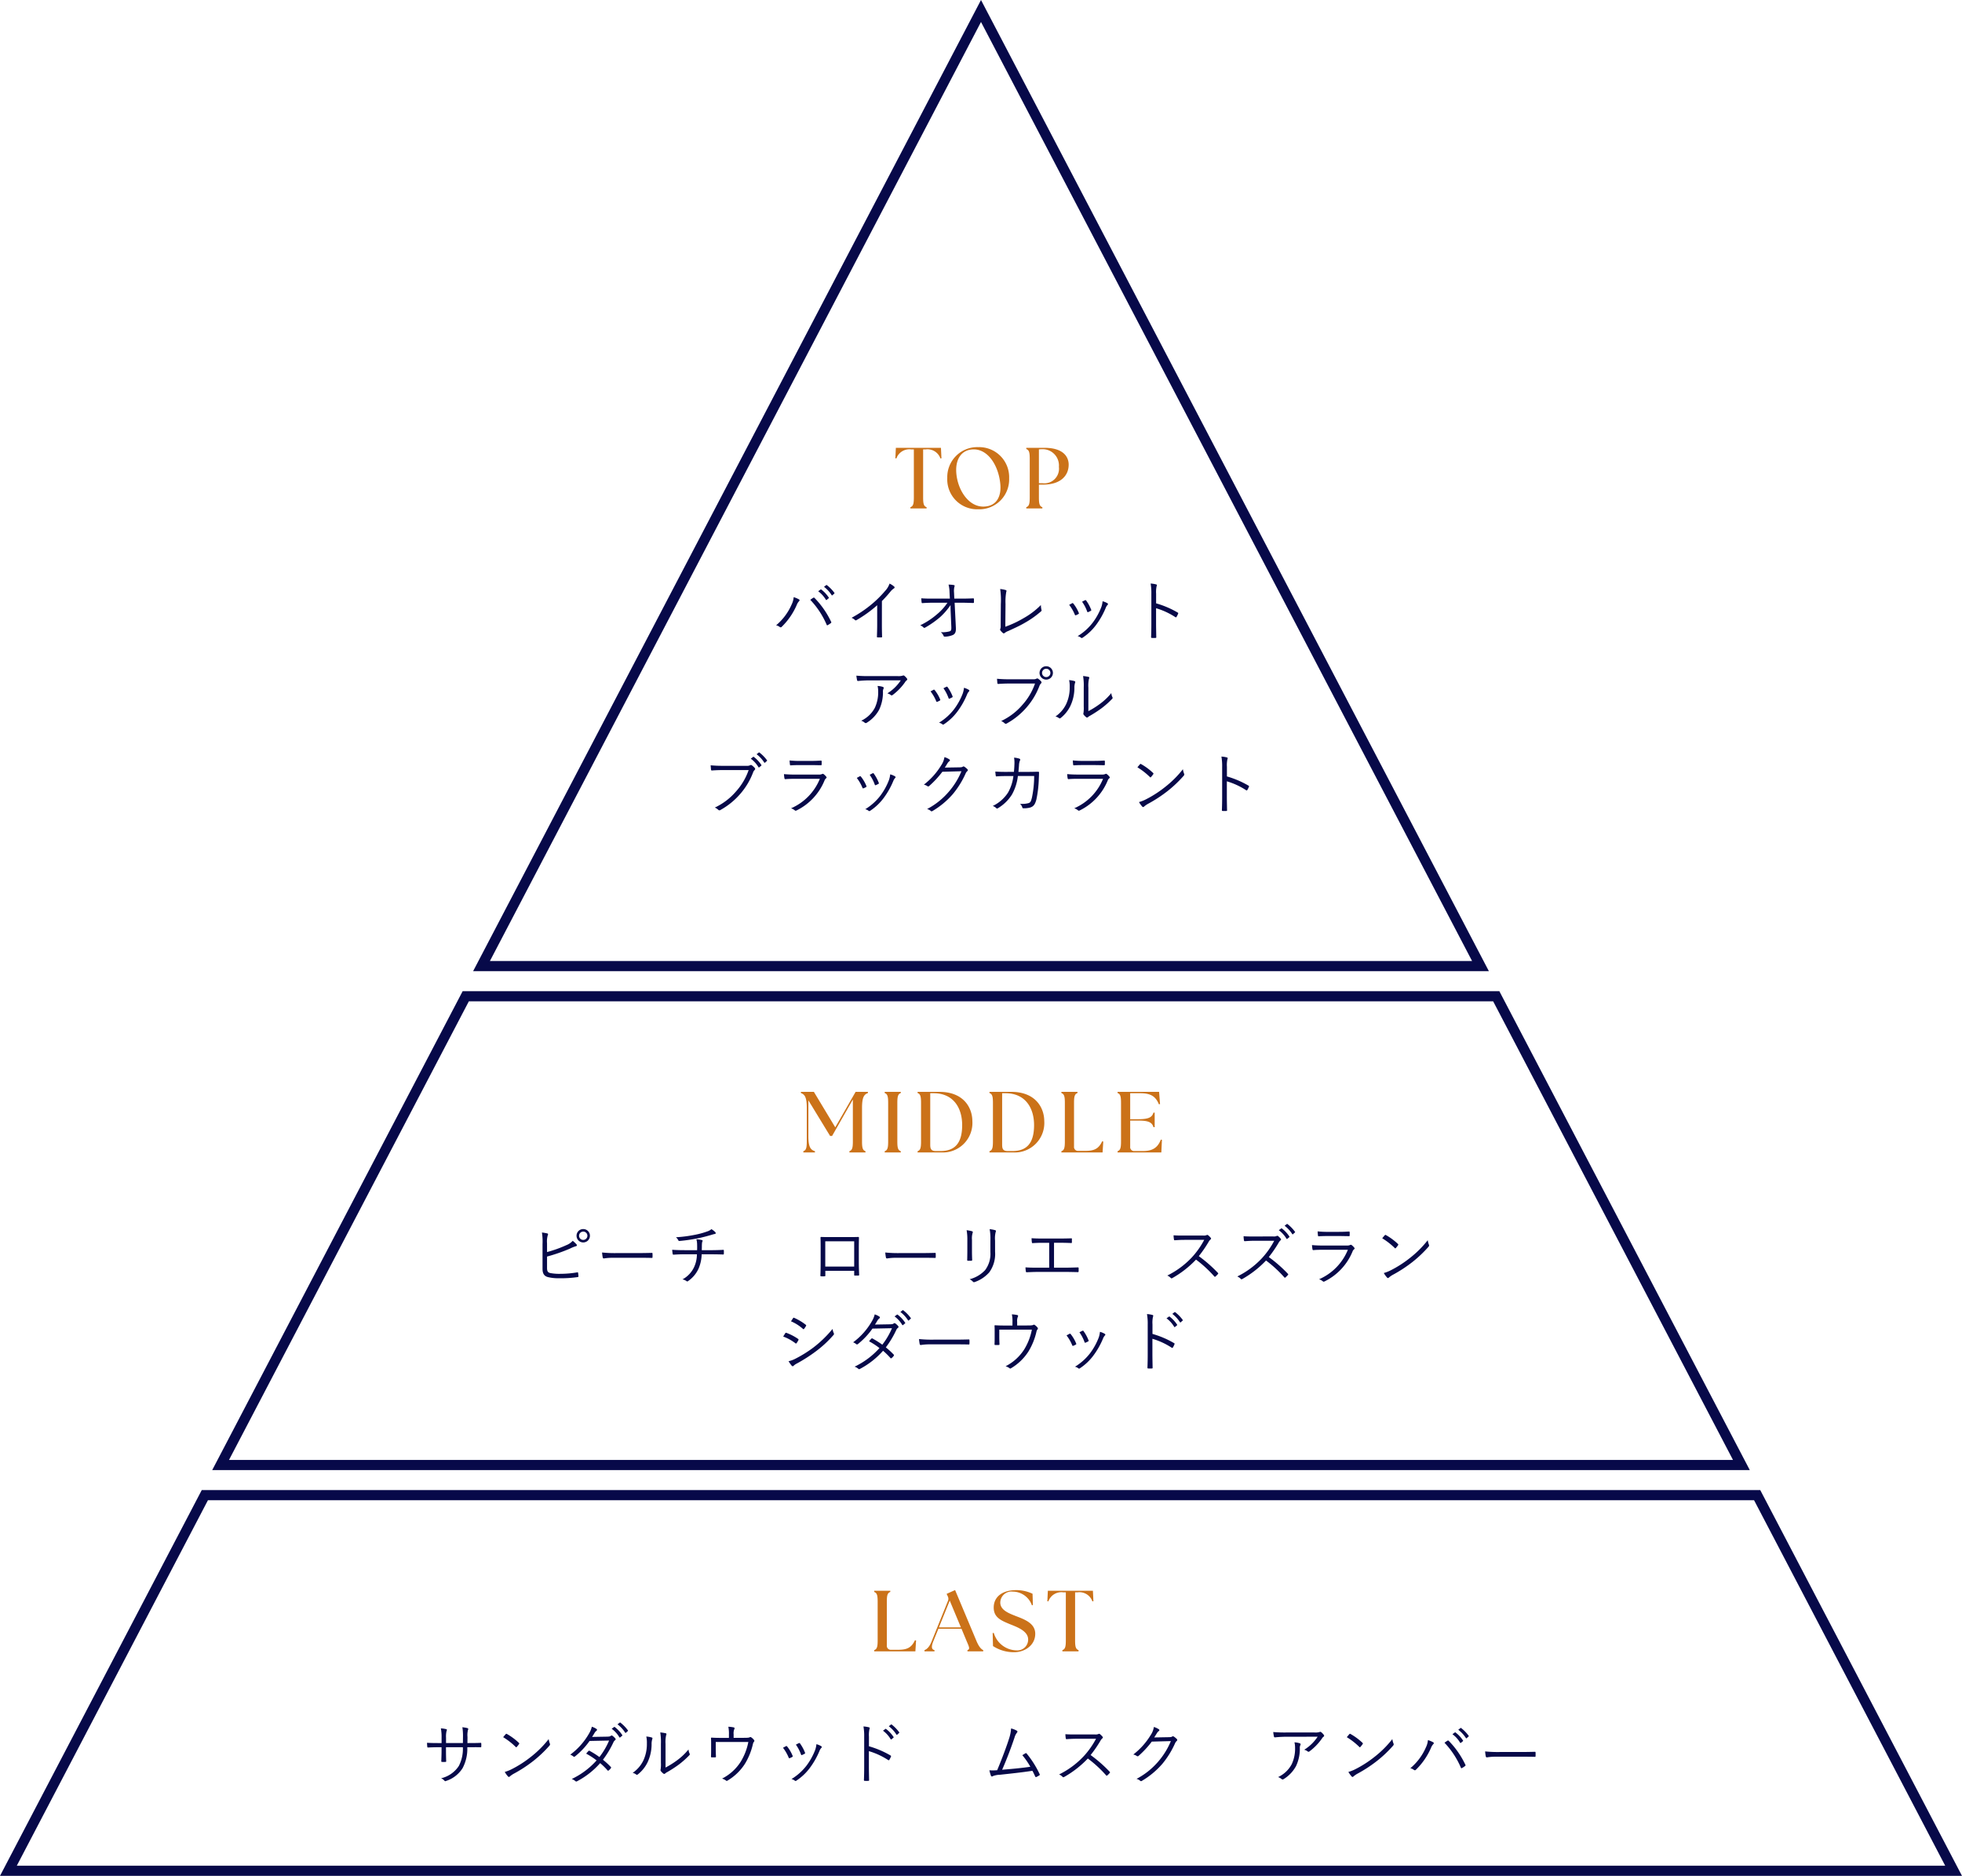 <svg xmlns="http://www.w3.org/2000/svg" width="385.467" height="368.48" viewBox="0 0 385.467 368.48">
  <g id="グループ_2097" data-name="グループ 2097" transform="translate(-527.413 -1837.986)">
    <g id="前面オブジェクトで型抜き_1" data-name="前面オブジェクトで型抜き 1" transform="translate(527.413 1837.986)" fill="none">
      <path d="M385.467,368.48H0l39.64-75.786H345.827Zm-41.69-79.706H41.69L90.9,194.694h203.67Zm-51.259-98H92.95L192.733,0Z" stroke="none"/>
      <path d="M 382.164 366.48 L 344.616 294.694 L 40.851 294.694 L 3.303 366.48 L 382.164 366.48 M 340.474 286.774 L 293.357 196.694 L 92.11 196.694 L 44.993 286.774 L 340.474 286.774 M 289.214 188.773 L 192.733 4.315 L 96.253 188.773 L 289.214 188.773 M 385.467 368.48 L -1.000976590148639e-05 368.48 L 39.64 292.694 L 345.827 292.694 L 385.467 368.48 Z M 343.777 288.774 L 41.69 288.774 L 90.899 194.694 L 294.568 194.694 L 343.777 288.774 Z M 292.517 190.773 L 92.949 190.773 L 192.733 -1.235351555806119e-05 L 292.517 190.773 Z" stroke="none" fill="#070949"/>
    </g>
    <path id="パス_13775" data-name="パス 13775" d="M-40.521-2.093a1.745,1.745,0,0,1,.715.338.281.281,0,0,0,.4-.052,13.433,13.433,0,0,0,2.938-4.277,2.212,2.212,0,0,1,.455-.741c.117-.117.156-.26-.026-.364a5.08,5.08,0,0,0-1.027-.429,4.117,4.117,0,0,1-.416,1.469A11.053,11.053,0,0,1-40.521-2.093ZM-33.813-7.1a16.527,16.527,0,0,1,3.224,4.9c.052.117.091.143.208.078a4.524,4.524,0,0,0,.611-.4c.117-.078.117-.156.052-.273a17.2,17.2,0,0,0-3.25-4.667c-.1-.1-.156-.091-.273-.026S-33.592-7.254-33.813-7.1Zm1.56-1.677a5.613,5.613,0,0,1,1.508,1.664.1.1,0,0,0,.169.026L-30.2-7.4a.094.094,0,0,0,.026-.143,6.309,6.309,0,0,0-1.469-1.573.1.1,0,0,0-.143,0Zm1.144-.871a6.209,6.209,0,0,1,1.495,1.625c.052.078.1.078.156.026l.351-.312c.065-.052.078-.091.039-.156A7.472,7.472,0,0,0-30.55-9.984c-.052-.039-.091-.026-.143.013Zm11.375,2.795a23.522,23.522,0,0,0,1.625-1.794,3.137,3.137,0,0,1,.728-.689.21.21,0,0,0,.052-.364,3.966,3.966,0,0,0-.9-.585,4.058,4.058,0,0,1-.9,1.469,21.876,21.876,0,0,1-2.522,2.509,23.964,23.964,0,0,1-4.043,2.743,2.326,2.326,0,0,1,.65.416.224.224,0,0,0,.3.052,24.778,24.778,0,0,0,4.082-2.938v3.848c0,.754-.026,1.534-.052,2.314,0,.117.026.156.13.156a7.294,7.294,0,0,0,.754,0c.1,0,.143-.039.13-.156-.026-.832-.039-1.573-.039-2.353ZM-6.24-5.07l.143,3.3c.026.663-.078.793-.4.884a5.693,5.693,0,0,1-1.664.156,1.731,1.731,0,0,1,.546.715c.039.117.091.156.26.156A4.4,4.4,0,0,0-5.772-.195c.4-.208.611-.572.572-1.378l-.247-4.953H-4.16c.793,0,1.469.026,2.34.052.117,0,.169-.039.169-.143v-.637c0-.091-.052-.13-.169-.13-.871.039-1.508.052-2.353.052H-5.512l-.052-1.209a3.559,3.559,0,0,1,.078-1.144c.065-.13.065-.26-.078-.3a5.7,5.7,0,0,0-1.079-.1A6.453,6.453,0,0,1-6.448-8.58l.065,1.248H-9.672c-.754,0-1.534,0-2.327-.065.013.26.039.611.065.78.013.13.052.182.156.169.7-.052,1.443-.078,2.119-.078h2.8A10.51,10.51,0,0,1-8.918-4.251a14.852,14.852,0,0,1-3.289,2.158,1.869,1.869,0,0,1,.637.416c.1.117.195.117.377.013A18.931,18.931,0,0,0-8.32-3.679,13.327,13.327,0,0,0-6.253-6.058ZM4.55-6.279a11.019,11.019,0,0,1,.143-2.366c.078-.208.065-.312-.091-.364A5.407,5.407,0,0,0,3.5-9.217a14.836,14.836,0,0,1,.13,2.951L3.6-2.067a1.823,1.823,0,0,1-.065.663.274.274,0,0,0,.013.312,3.169,3.169,0,0,0,.494.52A.253.253,0,0,0,4.407-.6,2.446,2.446,0,0,1,5.1-.975c1.183-.546,2.184-.988,3.185-1.573a18.994,18.994,0,0,0,3.25-2.288.243.243,0,0,0,.078-.3,4.707,4.707,0,0,1-.117-.936A15.179,15.179,0,0,1,8.086-3.484,20.61,20.61,0,0,1,4.511-1.807Zm12.506.169a8.247,8.247,0,0,1,1.118,1.937c.039.1.091.156.208.1a2.831,2.831,0,0,0,.494-.234c.117-.078.117-.1.065-.234a7.367,7.367,0,0,0-1.066-1.82c-.078-.091-.13-.117-.234-.065Q17.407-6.3,17.056-6.11Zm2.535-.611a7.726,7.726,0,0,1,1,1.924c.052.117.091.156.182.117a4.937,4.937,0,0,0,.52-.247c.1-.052.13-.1.091-.208a7.964,7.964,0,0,0-.975-1.807.154.154,0,0,0-.221-.078C20.033-6.955,19.864-6.864,19.591-6.721Zm4.03-.091A4.66,4.66,0,0,1,23.4-5.746a12.525,12.525,0,0,1-1.768,3.2A10.821,10.821,0,0,1,18.72.039,1.64,1.64,0,0,1,19.4.364a.218.218,0,0,0,.286-.013,10.52,10.52,0,0,0,2.626-2.47,15.525,15.525,0,0,0,1.911-3.354A1.86,1.86,0,0,1,24.6-6.1a.183.183,0,0,0-.013-.312A3.456,3.456,0,0,0,23.621-6.812ZM34.138-8.294a5.428,5.428,0,0,1,.091-1.443c.065-.195.117-.338-.091-.39a5.365,5.365,0,0,0-1.079-.169,11,11,0,0,1,.143,2.08v5.785c0,.793-.013,1.807-.052,2.639,0,.143.039.182.182.182A5.639,5.639,0,0,0,34,.39c.143,0,.182-.039.169-.169-.013-.845-.039-1.859-.039-2.652V-5.447A14.422,14.422,0,0,1,37.908-3.7c.117.078.169.052.247-.052a4.16,4.16,0,0,0,.312-.637c.039-.091.013-.156-.091-.208a18.335,18.335,0,0,0-4.238-1.807ZM-16.029,8.719a8.44,8.44,0,0,1-2.639,2.561,1.819,1.819,0,0,1,.676.325.257.257,0,0,0,.338.013,10.965,10.965,0,0,0,2.483-2.561.993.993,0,0,1,.286-.325.236.236,0,0,0,.065-.377,2.963,2.963,0,0,0-.481-.507.335.335,0,0,0-.195-.091.624.624,0,0,0-.195.052,2.88,2.88,0,0,1-.975.078h-5.408A26.692,26.692,0,0,1-24.752,7.8a8.115,8.115,0,0,0,.143.9c.026.1.078.156.221.143a22.807,22.807,0,0,1,2.418-.117Zm-7.774,7.93a2.034,2.034,0,0,1,.7.4.313.313,0,0,0,.39,0,6.805,6.805,0,0,0,2.444-2.574,7.973,7.973,0,0,0,.741-3.458,1.26,1.26,0,0,1,.1-.637c.078-.156.078-.3-.13-.377a4.17,4.17,0,0,0-1.027-.182,4.574,4.574,0,0,1,.117,1.079,7.158,7.158,0,0,1-.65,3.2A5.783,5.783,0,0,1-23.8,16.649Zm13.624-5.759a8.246,8.246,0,0,1,1.118,1.937c.039.1.091.156.208.1a2.831,2.831,0,0,0,.494-.234c.117-.078.117-.1.065-.234a7.367,7.367,0,0,0-1.066-1.82c-.078-.091-.13-.117-.234-.065Q-9.828,10.7-10.179,10.89Zm2.535-.611a7.726,7.726,0,0,1,1,1.924c.052.117.091.156.182.117a4.937,4.937,0,0,0,.52-.247c.1-.052.13-.1.091-.208a7.964,7.964,0,0,0-.975-1.807.154.154,0,0,0-.221-.078C-7.2,10.045-7.371,10.136-7.644,10.279Zm4.03-.091a4.66,4.66,0,0,1-.221,1.066,12.525,12.525,0,0,1-1.768,3.2,10.821,10.821,0,0,1-2.912,2.587,1.64,1.64,0,0,1,.676.325.218.218,0,0,0,.286-.013,10.52,10.52,0,0,0,2.626-2.47,15.525,15.525,0,0,0,1.911-3.354,1.86,1.86,0,0,1,.377-.624.183.183,0,0,0-.013-.312A3.456,3.456,0,0,0-3.614,10.188Zm13.962-.845A12.23,12.23,0,0,1,7.9,13.5a12.461,12.461,0,0,1-4.2,3.211,2.256,2.256,0,0,1,.676.442.321.321,0,0,0,.442.026,14.192,14.192,0,0,0,3.861-3.133,13.921,13.921,0,0,0,2.548-4.264,1.182,1.182,0,0,1,.286-.442.276.276,0,0,0,.039-.4,3.323,3.323,0,0,0-.585-.533.318.318,0,0,0-.338-.013,1.181,1.181,0,0,1-.65.117h-4.6a24.6,24.6,0,0,1-2.5-.1c.013.221.052.624.065.806s.078.221.234.208c.7-.052,1.417-.078,2.184-.078Zm2.2-3.393a1.313,1.313,0,1,0,1.313,1.313A1.309,1.309,0,0,0,12.545,5.95Zm0,.494a.819.819,0,1,1-.819.819A.816.816,0,0,1,12.545,6.444Zm8.281,3.692a6.208,6.208,0,0,1,.117-1.716c.078-.182.117-.312-.078-.377a9.034,9.034,0,0,0-1.079-.169,11.62,11.62,0,0,1,.13,2.275v3.692a6.663,6.663,0,0,1-.052,1.287.361.361,0,0,0,.026.325,2.675,2.675,0,0,0,.507.507.248.248,0,0,0,.351-.013,1.821,1.821,0,0,1,.429-.286A24.847,24.847,0,0,0,23.426,14.2a17.762,17.762,0,0,0,2.054-1.82c.143-.143.13-.221.078-.338a2.19,2.19,0,0,1-.221-.819,12.141,12.141,0,0,1-2.3,2.171,16.937,16.937,0,0,1-2.21,1.378ZM17.043,8.68a5.344,5.344,0,0,1,.117,1.352,7.614,7.614,0,0,1-.7,3.367,6.179,6.179,0,0,1-2.093,2.418,1.88,1.88,0,0,1,.689.325c.1.091.221.078.364-.052a6.806,6.806,0,0,0,1.859-2.314,8.38,8.38,0,0,0,.806-3.562,3.078,3.078,0,0,1,.13-1.014c.065-.156.052-.273-.091-.325A4.909,4.909,0,0,0,17.043,8.68ZM-45.916,26.343A12.23,12.23,0,0,1-48.36,30.5a12.461,12.461,0,0,1-4.2,3.211,2.256,2.256,0,0,1,.676.442.321.321,0,0,0,.442.026,14.192,14.192,0,0,0,3.861-3.133,13.921,13.921,0,0,0,2.548-4.264,1.182,1.182,0,0,1,.286-.442.276.276,0,0,0,.039-.4,3.323,3.323,0,0,0-.585-.533.318.318,0,0,0-.338-.013,1.181,1.181,0,0,1-.65.117h-4.6a24.6,24.6,0,0,1-2.5-.1c.013.221.052.624.065.806s.078.221.234.208c.7-.052,1.417-.078,2.184-.078Zm.416-2.236a5.613,5.613,0,0,1,1.508,1.664.1.1,0,0,0,.169.026l.377-.312a.094.094,0,0,0,.026-.143,6.309,6.309,0,0,0-1.469-1.573.106.106,0,0,0-.156,0Zm1.144-.871a6.209,6.209,0,0,1,1.5,1.625c.052.078.1.078.156.026l.351-.312c.065-.052.078-.091.039-.156A7.472,7.472,0,0,0-43.8,22.9c-.052-.039-.091-.026-.143.013Zm10.673,2.132c.793,0,1.339.026,1.937.026.143.013.169-.026.169-.169a4.392,4.392,0,0,0,0-.585c0-.117-.026-.156-.143-.156-.624.039-1.2.065-2.015.065H-35.75a18.064,18.064,0,0,1-2.119-.091,7,7,0,0,0,.065.78c.013.143.039.2.156.182.572-.039,1.157-.052,1.846-.052Zm1.755,2.7a10.69,10.69,0,0,1-5.655,5.785,2.333,2.333,0,0,1,.728.4c.1.1.195.1.351.026a11.337,11.337,0,0,0,5.486-5.863,1.007,1.007,0,0,1,.3-.442c.143-.1.156-.182.026-.351a2.744,2.744,0,0,0-.481-.468c-.13-.1-.195-.091-.351-.013a1.451,1.451,0,0,1-.637.091h-4.654c-.819,0-1.495-.026-2.158-.091a6.021,6.021,0,0,0,.091.819c.026.13.078.182.195.169.533-.052,1.105-.065,1.833-.065Zm7.254-.182a8.247,8.247,0,0,1,1.118,1.937c.039.1.091.156.208.1a2.831,2.831,0,0,0,.494-.234c.117-.078.117-.1.065-.234a7.367,7.367,0,0,0-1.066-1.82c-.078-.091-.13-.117-.234-.065Q-24.323,27.7-24.674,27.89Zm2.535-.611a7.726,7.726,0,0,1,1,1.924c.052.117.091.156.182.117a4.937,4.937,0,0,0,.52-.247c.1-.052.13-.1.091-.208a7.964,7.964,0,0,0-.975-1.807.154.154,0,0,0-.221-.078C-21.7,27.045-21.866,27.136-22.139,27.279Zm4.03-.091a4.66,4.66,0,0,1-.221,1.066,12.525,12.525,0,0,1-1.768,3.2,10.821,10.821,0,0,1-2.912,2.587,1.64,1.64,0,0,1,.676.325.218.218,0,0,0,.286-.013,10.52,10.52,0,0,0,2.626-2.47,15.525,15.525,0,0,0,1.911-3.354,1.86,1.86,0,0,1,.377-.624.183.183,0,0,0-.013-.312A3.456,3.456,0,0,0-18.109,27.188Zm10.725-1.326c.182-.26.325-.507.52-.819a1.445,1.445,0,0,1,.39-.442.191.191,0,0,0,0-.338,3.257,3.257,0,0,0-.975-.455,3.872,3.872,0,0,1-.65,1.625,13.894,13.894,0,0,1-3.393,3.783,1.755,1.755,0,0,1,.663.273.276.276,0,0,0,.4-.026,18.826,18.826,0,0,0,2.574-2.782l3.744-.1a14.611,14.611,0,0,1-2.444,3.978A14.442,14.442,0,0,1-10.855,34a1.837,1.837,0,0,1,.728.377.22.22,0,0,0,.286.039,16.141,16.141,0,0,0,4.056-3.367,17.472,17.472,0,0,0,2.509-4.056,1.3,1.3,0,0,1,.338-.455c.1-.1.13-.234-.026-.39a3.779,3.779,0,0,0-.52-.429c-.143-.091-.247-.117-.338-.052-.143.1-.26.13-.65.143Zm11.947.845c-.689,0-1.287-.013-2.015-.065.013.26.052.6.078.78.026.143.039.182.156.169.637-.052,1.209-.065,1.794-.065H6.1a8.676,8.676,0,0,1-1.066,3.263A7.388,7.388,0,0,1,2.041,33.4a1.749,1.749,0,0,1,.7.429c.091.1.195.091.312.013a8.256,8.256,0,0,0,2.756-2.678,9.67,9.67,0,0,0,1.17-3.653h3.2a20.833,20.833,0,0,1-.442,4.264c-.208.806-.3.936-.676,1.066a4.71,4.71,0,0,1-1.664.13,1.447,1.447,0,0,1,.455.728.189.189,0,0,0,.208.156A4.824,4.824,0,0,0,9.412,33.7c.637-.208.936-.585,1.2-1.56a23.031,23.031,0,0,0,.481-4.108c.026-.481.039-.91.039-1.2,0-.13-.026-.156-.195-.156-.546,0-1.079.026-1.638.026H7.085c.052-.507.091-.884.117-1.339a2.735,2.735,0,0,1,.169-.858c.117-.208.078-.338-.1-.4a4.362,4.362,0,0,0-1.04-.2,6.285,6.285,0,0,1,.065,1.4c-.013.52-.052.91-.091,1.391Zm17.394-1.339c.793,0,1.339.026,1.937.026.143.013.169-.026.169-.169a4.392,4.392,0,0,0,0-.585c0-.117-.026-.156-.143-.156-.624.039-1.2.065-2.015.065H19.89a18.064,18.064,0,0,1-2.119-.091,7,7,0,0,0,.065.78c.013.143.039.2.156.182.572-.039,1.157-.052,1.846-.052Zm1.755,2.7a10.69,10.69,0,0,1-5.655,5.785,2.333,2.333,0,0,1,.728.4c.1.1.195.1.351.026a11.337,11.337,0,0,0,5.486-5.863,1.007,1.007,0,0,1,.3-.442c.143-.1.156-.182.026-.351a2.744,2.744,0,0,0-.481-.468c-.13-.1-.195-.091-.351-.013a1.451,1.451,0,0,1-.637.091H18.824c-.819,0-1.495-.026-2.158-.091a6.02,6.02,0,0,0,.091.819c.026.13.078.182.195.169.533-.052,1.1-.065,1.833-.065Zm6.747-2.262a13.5,13.5,0,0,1,2.47,1.924c.091.091.13.078.208-.013a5.245,5.245,0,0,0,.442-.559c.065-.1.052-.156-.039-.247a11.993,11.993,0,0,0-2.34-1.729.157.157,0,0,0-.234.026C30.823,25.368,30.628,25.6,30.459,25.81Zm.312,6.825a4.88,4.88,0,0,0,.637.884.213.213,0,0,0,.351.013,4.846,4.846,0,0,1,.715-.507,27,27,0,0,0,3.9-2.535,24,24,0,0,0,3.159-2.99c.156-.182.169-.286.091-.455a3.891,3.891,0,0,1-.221-.858,20.288,20.288,0,0,1-3.51,3.5A22.067,22.067,0,0,1,32.136,32.1,7.252,7.252,0,0,1,30.771,32.635Zm17.277-6.929a5.428,5.428,0,0,1,.091-1.443c.065-.195.117-.338-.091-.39a5.365,5.365,0,0,0-1.079-.169,11,11,0,0,1,.143,2.08v5.785c0,.793-.013,1.807-.052,2.639,0,.143.039.182.182.182a5.639,5.639,0,0,0,.663,0c.143,0,.182-.039.169-.169-.013-.845-.039-1.859-.039-2.652V28.553A14.422,14.422,0,0,1,51.818,30.3c.117.078.169.052.247-.052a4.159,4.159,0,0,0,.312-.637c.039-.091.013-.156-.091-.208a18.335,18.335,0,0,0-4.238-1.807Z" transform="translate(720.413 1962.906)" fill="#070949"/>
    <path id="パス_13774" data-name="パス 13774" d="M-85.527-7.215a4.351,4.351,0,0,1,.143-1.56c.065-.143.117-.312-.078-.364a7.783,7.783,0,0,0-1.066-.182,11.6,11.6,0,0,1,.117,2.3v4.836c0,.923.325,1.417,1.027,1.612a8.757,8.757,0,0,0,2.3.234A22.5,22.5,0,0,0-79.56-.559c.156-.013.208-.039.208-.182-.013-.169-.039-.416-.065-.624-.013-.117-.039-.156-.182-.13a19.55,19.55,0,0,1-3.3.286,9.479,9.479,0,0,1-1.95-.143c-.494-.1-.676-.325-.676-1.014V-4.6a33.189,33.189,0,0,0,4.5-1.56,7.225,7.225,0,0,1,1.2-.481c.169-.026.208-.2.1-.338a5.884,5.884,0,0,0-.754-.715,3.3,3.3,0,0,1-1.261.858,23.963,23.963,0,0,1-3.783,1.352ZM-78.416-10a1.309,1.309,0,0,0-1.313,1.313,1.309,1.309,0,0,0,1.313,1.313A1.309,1.309,0,0,0-77.1-8.684,1.309,1.309,0,0,0-78.416-10Zm0,.494a.816.816,0,0,1,.819.819.816.816,0,0,1-.819.819.816.816,0,0,1-.819-.819A.816.816,0,0,1-78.416-9.5Zm10.608,5.148c.871,0,1.833,0,2.808.026.156.013.195-.013.195-.156a5.862,5.862,0,0,0,0-.676c0-.143-.039-.169-.195-.156-.988.026-1.95.039-2.847.039h-3.991a23.744,23.744,0,0,1-2.873-.117,7.684,7.684,0,0,0,.13.988c.039.13.1.182.221.182a10.635,10.635,0,0,1,1.755-.13Zm9.373-1.495c-.78,0-1.586-.013-2.5-.078.013.26.052.559.078.741s.065.221.208.221c.715-.052,1.482-.078,2.171-.078h2.4a6.085,6.085,0,0,1-.533,2.47A5.245,5.245,0,0,1-58.916-.117a2.067,2.067,0,0,1,.793.338.206.206,0,0,0,.3,0,5.936,5.936,0,0,0,2.093-2.509,7.621,7.621,0,0,0,.585-2.756h1.729c.858,0,1.651.013,2.47.039.143,0,.156-.026.156-.182a4.2,4.2,0,0,0,0-.572c0-.13-.013-.169-.143-.156-.728.039-1.651.065-2.457.065H-55.12c0-.3.013-.507.013-.845,0-.182.013-.351.026-.52a1.07,1.07,0,0,1,.091-.364c.065-.13.039-.221-.117-.26a8.251,8.251,0,0,0-1.079-.169,3.778,3.778,0,0,1,.143,1c.013.325.013.819,0,1.157Zm5.213-4.134a2.464,2.464,0,0,1-.871.468,16.06,16.06,0,0,1-2.327.637,27.2,27.2,0,0,1-3.783.494,1.741,1.741,0,0,1,.455.559.215.215,0,0,0,.234.169,31.091,31.091,0,0,0,3.38-.481c.923-.169,1.794-.4,2.717-.663.221-.065.533-.169.741-.208s.3-.091.3-.182a.435.435,0,0,0-.156-.26A4.414,4.414,0,0,0-53.222-9.984Zm28.041,8.19v.767c0,.13.013.169.13.169h.676c.13,0,.169-.039.169-.182-.026-.663-.065-1.56-.065-2.561V-6.214c0-.7.013-1.391.026-2.054,0-.143-.026-.182-.156-.182-.676.026-1.521.026-2.3.026h-2.86c-.728,0-1.43,0-2.093-.026-.1,0-.143.026-.143.143.026.7.026,1.391.026,2.08v2.561c0,1.105-.013,1.963-.052,2.782,0,.13.039.156.182.169.182.013.442,0,.611,0s.182-.039.182-.2v-.884Zm0-.832h-5.681V-7.592h5.681Zm13.013-1.729c.871,0,1.833,0,2.808.026.156.013.195-.013.195-.156a5.862,5.862,0,0,0,0-.676c0-.143-.039-.169-.195-.156-.988.026-1.95.039-2.847.039H-16.2a23.744,23.744,0,0,1-2.873-.117,7.684,7.684,0,0,0,.13.988c.039.13.1.182.221.182a10.635,10.635,0,0,1,1.755-.13Zm9.217-1.391c0,.637-.013,1.222-.026,1.781-.013.143.039.2.169.2H-2.2c.143,0,.2-.052.2-.208-.026-.559-.039-1.04-.039-1.716v-2.2a3.652,3.652,0,0,1,.13-1.365c.052-.117.052-.26-.117-.312a7.047,7.047,0,0,0-1.066-.208,9.991,9.991,0,0,1,.143,1.885Zm5.447-2a4.994,4.994,0,0,1,.13-1.7c.065-.13.065-.273-.091-.325a5.982,5.982,0,0,0-1.1-.208,10.481,10.481,0,0,1,.143,2.275v2.236A5.3,5.3,0,0,1,.533-1.924,6.325,6.325,0,0,1-2.5-.143a2.287,2.287,0,0,1,.65.481A.3.3,0,0,0-1.482.4,6.751,6.751,0,0,0,1.365-1.508,6.173,6.173,0,0,0,2.5-5.551Zm11.583.442H15.2c.767,0,1.417.013,2.249.052.13,0,.143-.039.143-.169v-.624c0-.1-.013-.143-.13-.13-.806.026-1.469.039-2.275.039H11.817c-.871,0-1.443-.013-2.145-.065a6.282,6.282,0,0,0,.052.767c.026.156.039.208.156.2.611-.039,1.2-.065,1.976-.065H13.13v4.888H10.855c-.806,0-1.534,0-2.379-.065a6.051,6.051,0,0,0,.065.767c.026.169.065.195.208.195.572-.026,1.469-.065,2.106-.065h5.5c.806,0,1.651.026,2.379.039.143,0,.182-.039.182-.169v-.6c0-.13-.052-.169-.182-.156-.845.026-1.56.052-2.392.052H14.079ZM39.585-8.723c-.806,0-1.378,0-2.015-.052a5.035,5.035,0,0,0,.078.832c.026.1.039.143.156.143.585-.039,1.144-.078,1.872-.078h3.913a16.342,16.342,0,0,1-2.47,3.484A16.808,16.808,0,0,1,36.335-.871a2.224,2.224,0,0,1,.676.468c.1.117.182.1.325.026A19.875,19.875,0,0,0,41.977-4,23.757,23.757,0,0,1,45.565-.7c.091.1.143.1.234.026a5.3,5.3,0,0,0,.468-.468c.1-.13.1-.169-.013-.273A26.627,26.627,0,0,0,42.523-4.68a23.616,23.616,0,0,0,1.924-2.795,1.717,1.717,0,0,1,.377-.481c.117-.1.143-.2.065-.3a3.443,3.443,0,0,0-.533-.533.223.223,0,0,0-.26-.039,1.36,1.36,0,0,1-.741.1Zm13.754.182c-.806,0-1.378,0-2.015-.052a5.034,5.034,0,0,0,.078.832c.026.1.039.143.156.143C52.143-7.657,52.7-7.7,53.43-7.7h3.913a16.342,16.342,0,0,1-2.47,3.484A16.808,16.808,0,0,1,50.089-.689a2.224,2.224,0,0,1,.676.468c.1.117.182.1.325.026a19.875,19.875,0,0,0,4.641-3.627,23.757,23.757,0,0,1,3.588,3.3c.091.1.143.1.234.026a5.3,5.3,0,0,0,.468-.468c.1-.13.1-.169-.013-.273A26.627,26.627,0,0,0,56.277-4.5a23.617,23.617,0,0,0,1.924-2.8,1.717,1.717,0,0,1,.377-.481c.117-.1.143-.2.065-.3a3.443,3.443,0,0,0-.533-.533.223.223,0,0,0-.26-.039,1.36,1.36,0,0,1-.741.1Zm4.9-1.235a5.613,5.613,0,0,1,1.508,1.664.1.1,0,0,0,.169.026l.377-.312a.094.094,0,0,0,.026-.143,6.309,6.309,0,0,0-1.469-1.573.1.1,0,0,0-.143,0Zm1.144-.871a6.209,6.209,0,0,1,1.495,1.625c.052.078.1.078.156.026l.351-.312c.065-.052.078-.091.039-.156a7.472,7.472,0,0,0-1.482-1.521c-.052-.039-.091-.026-.143.013ZM70.057-8.632c.793,0,1.339.026,1.937.026.143.013.169-.026.169-.169a4.391,4.391,0,0,0,0-.585c0-.117-.026-.156-.143-.156-.624.039-1.2.065-2.015.065H67.99a18.064,18.064,0,0,1-2.119-.091,7,7,0,0,0,.065.78c.013.143.039.2.156.182.572-.039,1.157-.052,1.846-.052Zm1.755,2.7A10.69,10.69,0,0,1,66.157-.143a2.332,2.332,0,0,1,.728.4c.1.1.195.1.351.026a11.337,11.337,0,0,0,5.486-5.863,1.007,1.007,0,0,1,.3-.442c.143-.1.156-.182.026-.351a2.744,2.744,0,0,0-.481-.468c-.13-.1-.195-.091-.351-.013a1.451,1.451,0,0,1-.637.091H66.924c-.819,0-1.5-.026-2.158-.091a6.02,6.02,0,0,0,.091.819c.026.13.078.182.195.169.533-.052,1.105-.065,1.833-.065ZM78.559-8.19a13.5,13.5,0,0,1,2.47,1.924c.091.091.13.078.208-.013a5.245,5.245,0,0,0,.442-.559c.065-.1.052-.156-.039-.247A11.993,11.993,0,0,0,79.3-8.814a.157.157,0,0,0-.234.026C78.923-8.632,78.728-8.4,78.559-8.19Zm.312,6.825a4.88,4.88,0,0,0,.637.884.213.213,0,0,0,.351.013,4.846,4.846,0,0,1,.715-.507,27,27,0,0,0,3.9-2.535A24,24,0,0,0,87.633-6.5c.156-.182.169-.286.091-.455a3.891,3.891,0,0,1-.221-.858,20.288,20.288,0,0,1-3.51,3.5A22.067,22.067,0,0,1,80.236-1.9,7.252,7.252,0,0,1,78.871-1.365Zm-118,12.476a9.111,9.111,0,0,1,2.392,1.313c.1.091.169.078.247-.026a3.99,3.99,0,0,0,.338-.559.179.179,0,0,0-.065-.273,10.286,10.286,0,0,0-2.288-1.183.173.173,0,0,0-.221.091C-38.818,10.6-38.961,10.864-39.13,11.111Zm1.534-2.99A8.527,8.527,0,0,1-35.269,9.59c.1.091.156.117.234.026a4.205,4.205,0,0,0,.377-.559c.065-.117.078-.169-.039-.26a10.528,10.528,0,0,0-2.262-1.352c-.117-.052-.156-.052-.234.065C-37.323,7.692-37.466,7.939-37.6,8.121Zm-.481,7.839a8.178,8.178,0,0,0,.611.871c.117.13.247.156.364.039a2.422,2.422,0,0,1,.624-.442A30.59,30.59,0,0,0-32.682,14a21.743,21.743,0,0,0,3.432-3.185.283.283,0,0,0,.065-.351,3.026,3.026,0,0,1-.247-.845,22.641,22.641,0,0,1-3.7,3.6,23.659,23.659,0,0,1-3.575,2.236A5.524,5.524,0,0,1-38.077,15.96Zm16.978-7.2c.208-.312.325-.507.468-.754a1.518,1.518,0,0,1,.377-.442c.143-.1.182-.26.026-.364a3.548,3.548,0,0,0-.923-.442,4.517,4.517,0,0,1-.52,1.287,13.407,13.407,0,0,1-3.718,4.2,2.391,2.391,0,0,1,.624.364c.117.091.208.065.338-.039a14.756,14.756,0,0,0,2.834-3.016l3.835-.078a14.39,14.39,0,0,1-1.9,3.237,17.457,17.457,0,0,0-1.937-1.222.145.145,0,0,0-.208.039,3.525,3.525,0,0,0-.455.52,13.874,13.874,0,0,1,2.041,1.326A15.4,15.4,0,0,1-25.1,17.026a2.362,2.362,0,0,1,.728.416c.117.117.208.091.351.013a15.847,15.847,0,0,0,4.511-3.549,13.714,13.714,0,0,1,1.456,1.43c.065.078.1.091.208.013a1.734,1.734,0,0,0,.429-.442c.052-.091.091-.156.013-.234a14.278,14.278,0,0,0-1.56-1.43A18.616,18.616,0,0,0-16.9,9.8a1,1,0,0,1,.312-.39.222.222,0,0,0,.052-.351,2.952,2.952,0,0,0-.559-.52.261.261,0,0,0-.351.026c-.1.091-.247.13-.689.143Zm3.848-1.6a5.613,5.613,0,0,1,1.508,1.664.1.1,0,0,0,.169.026l.377-.312a.094.094,0,0,0,.026-.143A6.309,6.309,0,0,0-16.64,6.821a.1.1,0,0,0-.143,0Zm1.144-.871a6.209,6.209,0,0,1,1.5,1.625c.052.078.1.078.156.026l.351-.312c.065-.052.078-.091.039-.156A7.472,7.472,0,0,0-15.548,5.95c-.052-.039-.091-.026-.143.013Zm10.569,6.357c.871,0,1.833,0,2.808.026.156.013.195-.013.195-.156a5.862,5.862,0,0,0,0-.676c0-.143-.039-.169-.195-.156-.988.026-1.95.039-2.847.039H-9.568a23.744,23.744,0,0,1-2.873-.117,7.684,7.684,0,0,0,.13.988c.039.13.1.182.221.182a10.635,10.635,0,0,1,1.755-.13ZM6.838,8.94v-.7a2.082,2.082,0,0,1,.143-1.027c.078-.143.052-.286-.13-.325A6.622,6.622,0,0,0,5.8,6.756,6.68,6.68,0,0,1,5.915,8.3v.65h-1.6c-.65,0-1.222-.013-1.768-.052-.117-.013-.169.039-.156.143.026.325.026.663.026,1.079v.91c0,.572,0,.988-.026,1.573,0,.13.026.169.143.169a5.863,5.863,0,0,0,.676,0c.13,0,.156-.039.156-.195-.026-.52-.039-.975-.039-1.56V9.759h6.4a11.6,11.6,0,0,1-1.508,3.887,9.309,9.309,0,0,1-3.653,3.3,2.639,2.639,0,0,1,.767.377c.091.078.156.117.286.026a10.275,10.275,0,0,0,3.445-3.315,12.948,12.948,0,0,0,1.56-3.861,1.18,1.18,0,0,1,.195-.455.236.236,0,0,0,.039-.338,2.089,2.089,0,0,0-.546-.52.242.242,0,0,0-.3-.039c-.169.091-.377.117-1.183.117Zm9.7,1.95a8.247,8.247,0,0,1,1.118,1.937c.039.1.091.156.208.1a2.831,2.831,0,0,0,.494-.234c.117-.078.117-.1.065-.234a7.367,7.367,0,0,0-1.066-1.82c-.078-.091-.13-.117-.234-.065Q16.887,10.7,16.536,10.89Zm2.535-.611a7.727,7.727,0,0,1,1,1.924c.052.117.091.156.182.117a4.937,4.937,0,0,0,.52-.247c.1-.052.13-.1.091-.208a7.964,7.964,0,0,0-.975-1.807.154.154,0,0,0-.221-.078C19.513,10.045,19.344,10.136,19.071,10.279Zm4.03-.091a4.66,4.66,0,0,1-.221,1.066,12.525,12.525,0,0,1-1.768,3.2A10.821,10.821,0,0,1,18.2,17.039a1.64,1.64,0,0,1,.676.325.218.218,0,0,0,.286-.013,10.52,10.52,0,0,0,2.626-2.47A15.525,15.525,0,0,0,23.7,11.527a1.86,1.86,0,0,1,.377-.624.183.183,0,0,0-.013-.312A3.456,3.456,0,0,0,23.1,10.188ZM33.423,8.706a5.428,5.428,0,0,1,.091-1.443c.065-.195.117-.338-.091-.39A5.365,5.365,0,0,0,32.344,6.7a11,11,0,0,1,.143,2.08v5.785c0,.793-.013,1.807-.052,2.639,0,.143.039.182.182.182a5.639,5.639,0,0,0,.663,0c.143,0,.182-.039.169-.169-.013-.845-.039-1.859-.039-2.652V11.553A14.422,14.422,0,0,1,37.193,13.3c.117.078.169.052.247-.052a4.159,4.159,0,0,0,.312-.637c.039-.091.013-.156-.091-.208a18.335,18.335,0,0,0-4.238-1.807Zm2.756-1.17A5.613,5.613,0,0,1,37.687,9.2a.1.1,0,0,0,.169.026l.377-.312a.094.094,0,0,0,.026-.143A6.309,6.309,0,0,0,36.79,7.2a.1.1,0,0,0-.143,0Zm1.144-.871A6.209,6.209,0,0,1,38.818,8.29c.052.078.1.078.156.026L39.325,8c.065-.052.078-.091.039-.156a7.472,7.472,0,0,0-1.482-1.521c-.052-.039-.091-.026-.143.013Z" transform="translate(720.413 2089.413)" fill="#070949"/>
    <path id="パス_13773" data-name="パス 13773" d="M-101.166-7.033l.013-1.2a4.142,4.142,0,0,1,.1-1.391c.078-.182.065-.3-.13-.351a7.49,7.49,0,0,0-.975-.169,11.01,11.01,0,0,1,.117,1.95l-.013,1.157h-3.315V-8.1a4.728,4.728,0,0,1,.1-1.3c.078-.169.13-.312-.065-.364a5.54,5.54,0,0,0-1.053-.156,8.664,8.664,0,0,1,.143,1.82v1.066h-.663c-.832,0-1.521-.013-2.2-.052.013.286.026.559.052.741.026.143.026.2.143.182.559-.026,1.313-.052,2-.052h.663v.663c0,.741-.026,1.4-.052,2.067,0,.13.039.156.156.156a5.42,5.42,0,0,0,.65,0c.117,0,.156-.026.156-.143-.026-.689-.039-1.378-.039-2.106v-.637h3.315a7.294,7.294,0,0,1-.793,3.679,5.7,5.7,0,0,1-3.484,2.418,1.822,1.822,0,0,1,.676.494c.117.117.156.091.351.013a5.993,5.993,0,0,0,3.2-2.5,8.111,8.111,0,0,0,.923-4.108h.494c.728,0,1.417-.013,2.08.013.143.013.169-.026.169-.156a4.01,4.01,0,0,0,0-.559c0-.117-.013-.156-.156-.156-.715.039-1.378.039-2.106.039Zm7.02-1.157a13.5,13.5,0,0,1,2.47,1.924c.091.091.13.078.208-.013a5.245,5.245,0,0,0,.442-.559c.065-.1.052-.156-.039-.247A11.993,11.993,0,0,0-93.4-8.814a.157.157,0,0,0-.234.026C-93.782-8.632-93.977-8.4-94.146-8.19Zm.312,6.825a4.88,4.88,0,0,0,.637.884.213.213,0,0,0,.351.013,4.846,4.846,0,0,1,.715-.507,27,27,0,0,0,3.9-2.535A24,24,0,0,0-85.072-6.5c.156-.182.169-.286.091-.455a3.891,3.891,0,0,1-.221-.858,20.288,20.288,0,0,1-3.51,3.5A22.067,22.067,0,0,1-92.469-1.9,7.252,7.252,0,0,1-93.834-1.365Zm17.16-6.877c.208-.312.325-.507.468-.754a1.518,1.518,0,0,1,.377-.442c.143-.1.182-.26.026-.364a3.548,3.548,0,0,0-.923-.442,4.517,4.517,0,0,1-.52,1.287,13.407,13.407,0,0,1-3.718,4.2,2.391,2.391,0,0,1,.624.364c.117.091.208.065.338-.039a14.756,14.756,0,0,0,2.834-3.016l3.835-.078a14.39,14.39,0,0,1-1.9,3.237,17.457,17.457,0,0,0-1.937-1.222.145.145,0,0,0-.208.039,3.525,3.525,0,0,0-.455.52A13.874,13.874,0,0,1-75.79-3.627,15.4,15.4,0,0,1-80.678.026a2.362,2.362,0,0,1,.728.416c.117.117.208.091.351.013a15.847,15.847,0,0,0,4.511-3.549,13.714,13.714,0,0,1,1.456,1.43c.065.078.1.091.208.013a1.734,1.734,0,0,0,.429-.442c.052-.091.091-.156.013-.234a14.279,14.279,0,0,0-1.56-1.43A18.616,18.616,0,0,0-72.475-7.2a1,1,0,0,1,.312-.39.222.222,0,0,0,.052-.351,2.952,2.952,0,0,0-.559-.52.261.261,0,0,0-.351.026c-.1.091-.247.13-.689.143Zm3.848-1.6a5.613,5.613,0,0,1,1.508,1.664.1.1,0,0,0,.169.026l.377-.312a.094.094,0,0,0,.026-.143,6.309,6.309,0,0,0-1.469-1.573.1.1,0,0,0-.143,0Zm1.144-.871a6.209,6.209,0,0,1,1.5,1.625c.052.078.1.078.156.026l.351-.312c.065-.052.078-.091.039-.156a7.472,7.472,0,0,0-1.482-1.521c-.052-.039-.091-.026-.143.013Zm9.438,3.848a6.208,6.208,0,0,1,.117-1.716c.078-.182.117-.312-.078-.377a9.034,9.034,0,0,0-1.079-.169,11.62,11.62,0,0,1,.13,2.275v3.692a6.663,6.663,0,0,1-.052,1.287.361.361,0,0,0,.026.325,2.675,2.675,0,0,0,.507.507.248.248,0,0,0,.351-.013,1.821,1.821,0,0,1,.429-.286A24.847,24.847,0,0,0-59.644-2.8a17.762,17.762,0,0,0,2.054-1.82c.143-.143.13-.221.078-.338a2.19,2.19,0,0,1-.221-.819,12.141,12.141,0,0,1-2.3,2.171,16.937,16.937,0,0,1-2.21,1.378ZM-66.027-8.32a5.344,5.344,0,0,1,.117,1.352,7.614,7.614,0,0,1-.7,3.367A6.179,6.179,0,0,1-68.7-1.183a1.88,1.88,0,0,1,.689.325c.1.091.221.078.364-.052a6.806,6.806,0,0,0,1.859-2.314,8.38,8.38,0,0,0,.806-3.562,3.078,3.078,0,0,1,.13-1.014c.065-.156.052-.273-.091-.325A4.909,4.909,0,0,0-66.027-8.32Zm17.16.26v-.7a2.082,2.082,0,0,1,.143-1.027c.078-.143.052-.286-.13-.325a6.622,6.622,0,0,0-1.053-.13A6.68,6.68,0,0,1-49.79-8.7v.65h-1.6c-.65,0-1.222-.013-1.768-.052-.117-.013-.169.039-.156.143.026.325.026.663.026,1.079v.91c0,.572,0,.988-.026,1.573,0,.13.026.169.143.169a5.864,5.864,0,0,0,.676,0c.13,0,.156-.039.156-.2-.026-.52-.039-.975-.039-1.56V-7.241h6.4a11.6,11.6,0,0,1-1.508,3.887,9.309,9.309,0,0,1-3.653,3.3,2.639,2.639,0,0,1,.767.377c.091.078.156.117.286.026a10.275,10.275,0,0,0,3.445-3.315,12.948,12.948,0,0,0,1.56-3.861,1.18,1.18,0,0,1,.195-.455.236.236,0,0,0,.039-.338,2.088,2.088,0,0,0-.546-.52.242.242,0,0,0-.3-.039c-.169.091-.377.117-1.183.117Zm9.7,1.95a8.247,8.247,0,0,1,1.118,1.937c.039.1.091.156.208.1a2.831,2.831,0,0,0,.494-.234c.117-.078.117-.1.065-.234a7.367,7.367,0,0,0-1.066-1.82c-.078-.091-.13-.117-.234-.065Q-38.818-6.3-39.169-6.11Zm2.535-.611a7.727,7.727,0,0,1,1,1.924c.052.117.091.156.182.117a4.937,4.937,0,0,0,.52-.247c.1-.052.13-.1.091-.208a7.964,7.964,0,0,0-.975-1.807.154.154,0,0,0-.221-.078C-36.192-6.955-36.361-6.864-36.634-6.721Zm4.03-.091a4.66,4.66,0,0,1-.221,1.066,12.525,12.525,0,0,1-1.768,3.2A10.821,10.821,0,0,1-37.505.039a1.64,1.64,0,0,1,.676.325.218.218,0,0,0,.286-.013,10.52,10.52,0,0,0,2.626-2.47,15.525,15.525,0,0,0,1.911-3.354,1.86,1.86,0,0,1,.377-.624.183.183,0,0,0-.013-.312A3.456,3.456,0,0,0-32.6-6.812Zm10.322-1.482a5.428,5.428,0,0,1,.091-1.443c.065-.195.117-.338-.091-.39a5.365,5.365,0,0,0-1.079-.169,11,11,0,0,1,.143,2.08v5.785c0,.793-.013,1.807-.052,2.639,0,.143.039.182.182.182a5.639,5.639,0,0,0,.663,0c.143,0,.182-.039.169-.169-.013-.845-.039-1.859-.039-2.652V-5.447A14.422,14.422,0,0,1-18.512-3.7c.117.078.169.052.247-.052a4.16,4.16,0,0,0,.312-.637c.039-.091.013-.156-.091-.208a18.335,18.335,0,0,0-4.238-1.807Zm2.756-1.17A5.613,5.613,0,0,1-18.018-7.8a.1.1,0,0,0,.169.026l.377-.312a.094.094,0,0,0,.026-.143A6.309,6.309,0,0,0-18.915-9.8a.1.1,0,0,0-.143,0Zm1.144-.871A6.209,6.209,0,0,1-16.887-8.71c.052.078.1.078.156.026L-16.38-9c.065-.052.078-.091.039-.156a7.472,7.472,0,0,0-1.482-1.521c-.052-.039-.091-.026-.143.013Zm24.024.429a7.685,7.685,0,0,1-.4,2C4.8-6.474,3.848-3.926,2.912-1.7a10.19,10.19,0,0,1-1.534.013A8.868,8.868,0,0,0,1.69-.611c.078.182.234.169.416.052A4.027,4.027,0,0,1,3.432-.806c2.3-.247,4.355-.468,6.4-.78.2.351.377.741.546,1.1.065.143.13.169.234.117.182-.091.377-.195.572-.312a.177.177,0,0,0,.065-.26A18.9,18.9,0,0,0,8.723-4.953c-.078-.1-.13-.143-.26-.065-.195.1-.4.247-.611.364A14.254,14.254,0,0,1,9.425-2.379c-1.716.26-3.783.442-5.538.585.91-2.054,1.794-4.42,2.431-6.318a2.626,2.626,0,0,1,.468-.949c.143-.169.13-.312.013-.39A4.439,4.439,0,0,0,5.642-9.906ZM18.33-8.723c-.806,0-1.378,0-2.015-.052a5.034,5.034,0,0,0,.078.832c.026.1.039.143.156.143.585-.039,1.144-.078,1.872-.078h3.913a16.342,16.342,0,0,1-2.47,3.484A16.808,16.808,0,0,1,15.08-.871a2.224,2.224,0,0,1,.676.468c.1.117.182.1.325.026A19.875,19.875,0,0,0,20.722-4,23.757,23.757,0,0,1,24.31-.7c.091.1.143.1.234.026a5.3,5.3,0,0,0,.468-.468c.1-.13.1-.169-.013-.273A26.627,26.627,0,0,0,21.268-4.68a23.616,23.616,0,0,0,1.924-2.795,1.717,1.717,0,0,1,.377-.481c.117-.1.143-.2.065-.3a3.443,3.443,0,0,0-.533-.533.223.223,0,0,0-.26-.039,1.36,1.36,0,0,1-.741.1Zm15.431.585c.182-.26.325-.507.52-.819a1.445,1.445,0,0,1,.39-.442.191.191,0,0,0,0-.338,3.257,3.257,0,0,0-.975-.455,3.872,3.872,0,0,1-.65,1.625,13.894,13.894,0,0,1-3.393,3.783,1.755,1.755,0,0,1,.663.273.276.276,0,0,0,.4-.026,18.826,18.826,0,0,0,2.574-2.782l3.744-.1a14.611,14.611,0,0,1-2.444,3.978A14.442,14.442,0,0,1,30.29,0a1.837,1.837,0,0,1,.728.377A.22.22,0,0,0,31.3.416,16.141,16.141,0,0,0,35.36-2.951a17.472,17.472,0,0,0,2.509-4.056,1.3,1.3,0,0,1,.338-.455c.1-.1.13-.234-.026-.39a3.779,3.779,0,0,0-.52-.429c-.143-.091-.247-.117-.338-.052-.143.1-.26.13-.65.143Zm32.11-.143A8.44,8.44,0,0,1,63.232-5.72a1.819,1.819,0,0,1,.676.325.257.257,0,0,0,.338.013,10.965,10.965,0,0,0,2.483-2.561.993.993,0,0,1,.286-.325.236.236,0,0,0,.065-.377,2.963,2.963,0,0,0-.481-.507.335.335,0,0,0-.195-.091.625.625,0,0,0-.195.052,2.88,2.88,0,0,1-.975.078H59.826A26.692,26.692,0,0,1,57.148-9.2a8.116,8.116,0,0,0,.143.9c.026.1.078.156.221.143a22.807,22.807,0,0,1,2.418-.117ZM58.1-.351a2.034,2.034,0,0,1,.7.4.313.313,0,0,0,.39,0,6.805,6.805,0,0,0,2.444-2.574,7.973,7.973,0,0,0,.741-3.458,1.26,1.26,0,0,1,.1-.637c.078-.156.078-.3-.13-.377a4.17,4.17,0,0,0-1.027-.182A4.574,4.574,0,0,1,61.438-6.1a7.158,7.158,0,0,1-.65,3.2A5.783,5.783,0,0,1,58.1-.351ZM71.6-8.19a13.5,13.5,0,0,1,2.47,1.924c.091.091.13.078.208-.013a5.245,5.245,0,0,0,.442-.559c.065-.1.052-.156-.039-.247a11.993,11.993,0,0,0-2.34-1.729.157.157,0,0,0-.234.026C71.968-8.632,71.773-8.4,71.6-8.19Zm.312,6.825a4.88,4.88,0,0,0,.637.884.213.213,0,0,0,.351.013,4.846,4.846,0,0,1,.715-.507,27,27,0,0,0,3.9-2.535A24,24,0,0,0,80.678-6.5c.156-.182.169-.286.091-.455a3.891,3.891,0,0,1-.221-.858,20.288,20.288,0,0,1-3.51,3.5A22.067,22.067,0,0,1,73.281-1.9,7.252,7.252,0,0,1,71.916-1.365Zm12.168-.728a1.745,1.745,0,0,1,.715.338.281.281,0,0,0,.4-.052A13.433,13.433,0,0,0,88.14-6.084a2.212,2.212,0,0,1,.455-.741c.117-.117.156-.26-.026-.364a5.08,5.08,0,0,0-1.027-.429,4.117,4.117,0,0,1-.416,1.469A11.053,11.053,0,0,1,84.084-2.093ZM90.792-7.1a16.527,16.527,0,0,1,3.224,4.9c.052.117.091.143.208.078a4.524,4.524,0,0,0,.611-.4c.117-.078.117-.156.052-.273a17.2,17.2,0,0,0-3.25-4.667c-.1-.1-.156-.091-.273-.026S91.013-7.254,90.792-7.1Zm1.56-1.677A5.613,5.613,0,0,1,93.86-7.111a.1.1,0,0,0,.169.026l.377-.312a.094.094,0,0,0,.026-.143,6.309,6.309,0,0,0-1.469-1.573.1.1,0,0,0-.143,0ZM93.5-9.646a6.209,6.209,0,0,1,1.5,1.625c.052.078.1.078.156.026l.351-.312c.065-.052.078-.091.039-.156a7.472,7.472,0,0,0-1.482-1.521c-.052-.039-.091-.026-.143.013Zm12.181,5.291c.871,0,1.833,0,2.808.026.156.013.195-.013.195-.156a5.862,5.862,0,0,0,0-.676c0-.143-.039-.169-.195-.156-.988.026-1.95.039-2.847.039h-3.991a23.744,23.744,0,0,1-2.873-.117,7.684,7.684,0,0,0,.13.988c.039.13.1.182.221.182a10.635,10.635,0,0,1,1.755-.13Z" transform="translate(720.413 2187.413)" fill="#070949"/>
    <path id="パス_13772" data-name="パス 13772" d="M-14.135,0h3.179V-.238c-.561-.187-.68-.7-.68-1.921v-9.435h.493A2.7,2.7,0,0,1-8.236-9.809l.2-.034-.1-2.057h-8.857l-.1,2.057.2.034a2.7,2.7,0,0,1,2.907-1.785h.527v9.435c0,1.224-.119,1.734-.68,1.921ZM-.807.17A5.865,5.865,0,0,0,5.262-5.9,5.9,5.9,0,0,0-.807-12.036,5.892,5.892,0,0,0-6.893-6,5.877,5.877,0,0,0-.807.17ZM.162-.357c-2.89,0-5.049-3.281-5.287-6.681C-5.312-9.792-4-11.594-1.691-11.594c2.941,0,4.981,3.417,5.236,7.038C3.7-2.312,2.763-.357.162-.357ZM8.628,0H11.79V-.238c-.561-.187-.68-.7-.68-1.921V-4.675h.833c3.485,0,5.015-1.8,5.015-3.927,0-1.377-.884-3.3-4.76-3.3H8.628v.238c.561.187.68.7.68,1.921v7.582c0,1.224-.119,1.734-.68,1.921Zm3.23-4.947H11.11v-6.647a4.572,4.572,0,0,1,.527-.034,3.2,3.2,0,0,1,3.4,3.468A2.869,2.869,0,0,1,11.858-4.947Z" transform="translate(720.413 1937.854)" fill="#cb7219"/>
    <path id="パス_13771" data-name="パス 13771" d="M-35.165,0h2.278V-.238c-.884-.272-1.292-.867-1.292-2.941v-7.055l4.267,7h.391l4.08-7.157v8.228c0,1.224-.119,1.734-.68,1.921V0h3.162V-.238c-.561-.187-.68-.7-.68-1.921V-8.721c0-2.074.374-2.669,1.156-2.941V-11.9H-24.9l-4,6.97-4.2-6.97h-2.55v.238c.782.272,1.156.867,1.156,2.941v6.562c0,1.224-.119,1.734-.68,1.921Zm15.98,0h3.162V-.238c-.561-.187-.68-.7-.68-1.921V-9.741c0-1.224.119-1.734.68-1.921V-11.9h-3.162v.238c.561.187.68.7.68,1.921v7.582c0,1.224-.119,1.734-.68,1.921ZM-8.1,0A5.8,5.8,0,0,0-1.964-6.188c-.017-2.5-1.615-5.712-6.511-5.712h-4.25v.238c.561.187.68.7.68,1.921v7.582c0,1.224-.119,1.734-.68,1.921V0ZM-8.22-.272h-.918c-.935,0-1.1-.442-1.1-1.241V-11.628h.68c3.791,0,5.593,2.788,5.593,6.273C-3.97-1.717-5.483-.272-8.22-.272ZM6.026,0a5.8,5.8,0,0,0,6.137-6.188c-.017-2.5-1.615-5.712-6.511-5.712H1.4v.238c.561.187.68.7.68,1.921v7.582c0,1.224-.119,1.734-.68,1.921V0ZM5.907-.272H4.989c-.935,0-1.1-.442-1.1-1.241V-11.628h.68c3.791,0,5.593,2.788,5.593,6.273C10.157-1.717,8.644-.272,5.907-.272ZM23.621,0l.136-2.142-.221-.034c-.68,1.462-1.564,1.87-3.281,1.87H18.861a.77.77,0,0,1-.85-.85V-9.741c0-1.224.119-1.734.68-1.921V-11.9H15.529v.238c.561.187.68.7.68,1.921v7.582c0,1.224-.119,1.734-.68,1.921V0ZM35.164,0l.119-2.482-.221-.034C34.417-.782,33.243-.272,31.527-.272H29.895a.77.77,0,0,1-.85-.85V-6.256h1.632c2.074,0,2.669.408,2.941,1.292h.238V-7.82h-.238c-.272.884-.867,1.292-2.941,1.292H29.045v-5.1h1.989c1.9,0,2.975.51,3.655,2.176L34.91-9.5l-.187-2.4h-8.16v.238c.561.187.68.7.68,1.921v7.582c0,1.224-.119,1.734-.68,1.921V0Z" transform="translate(720.412 2064.359)" fill="#cb7219"/>
    <path id="パス_13770" data-name="パス 13770" d="M-13.158,0l.136-2.142-.221-.034c-.68,1.462-1.564,1.87-3.281,1.87h-1.394a.77.77,0,0,1-.85-.85V-9.741c0-1.224.119-1.734.68-1.921V-11.9H-21.25v.238c.561.187.68.7.68,1.921v7.582c0,1.224-.119,1.734-.68,1.921V0Zm1.785,0H-9.4V-.238c-.578-.136-.68-.629-.221-1.768l.986-2.431H-4.1l1.02,2.448c.476,1.122.714,1.564.153,1.751V0H.17V-.238C-.221-.425-.663-.867-1.139-1.989L-5.355-12.036l-1.666.748.221.476a1.024,1.024,0,0,1,.034.918L-9.945-2.006C-10.4-.867-10.863-.425-11.373-.238Zm2.839-4.709,2.125-5.253,2.193,5.253ZM6.29.17c1.955,0,4.1-1.292,4.1-3.621,0-2.04-2.057-2.805-3.791-3.468-1.36-.544-3.077-1.156-3.077-2.669A2.192,2.192,0,0,1,5.95-11.73a4.019,4.019,0,0,1,3.791,2.7L9.928-9.1l-.068-2.21A7.342,7.342,0,0,0,6.6-12.019c-2.669,0-4.369,1.309-4.369,3.417,0,1.972,1.462,2.55,3.213,3.281,1.36.544,3.553,1.326,3.553,2.992A2.118,2.118,0,0,1,6.732-.187,4.758,4.758,0,0,1,2.244-3.621l-.221.034.068,2.55A7.424,7.424,0,0,0,6.29.17ZM15.725,0H18.9V-.238c-.561-.187-.68-.7-.68-1.921v-9.435h.493a2.7,2.7,0,0,1,2.907,1.785l.2-.034-.1-2.057H12.869l-.1,2.057.2.034a2.7,2.7,0,0,1,2.907-1.785H16.4v9.435c0,1.224-.119,1.734-.68,1.921Z" transform="translate(720.413 2162.36)" fill="#cb7219"/>
  </g>
</svg>

